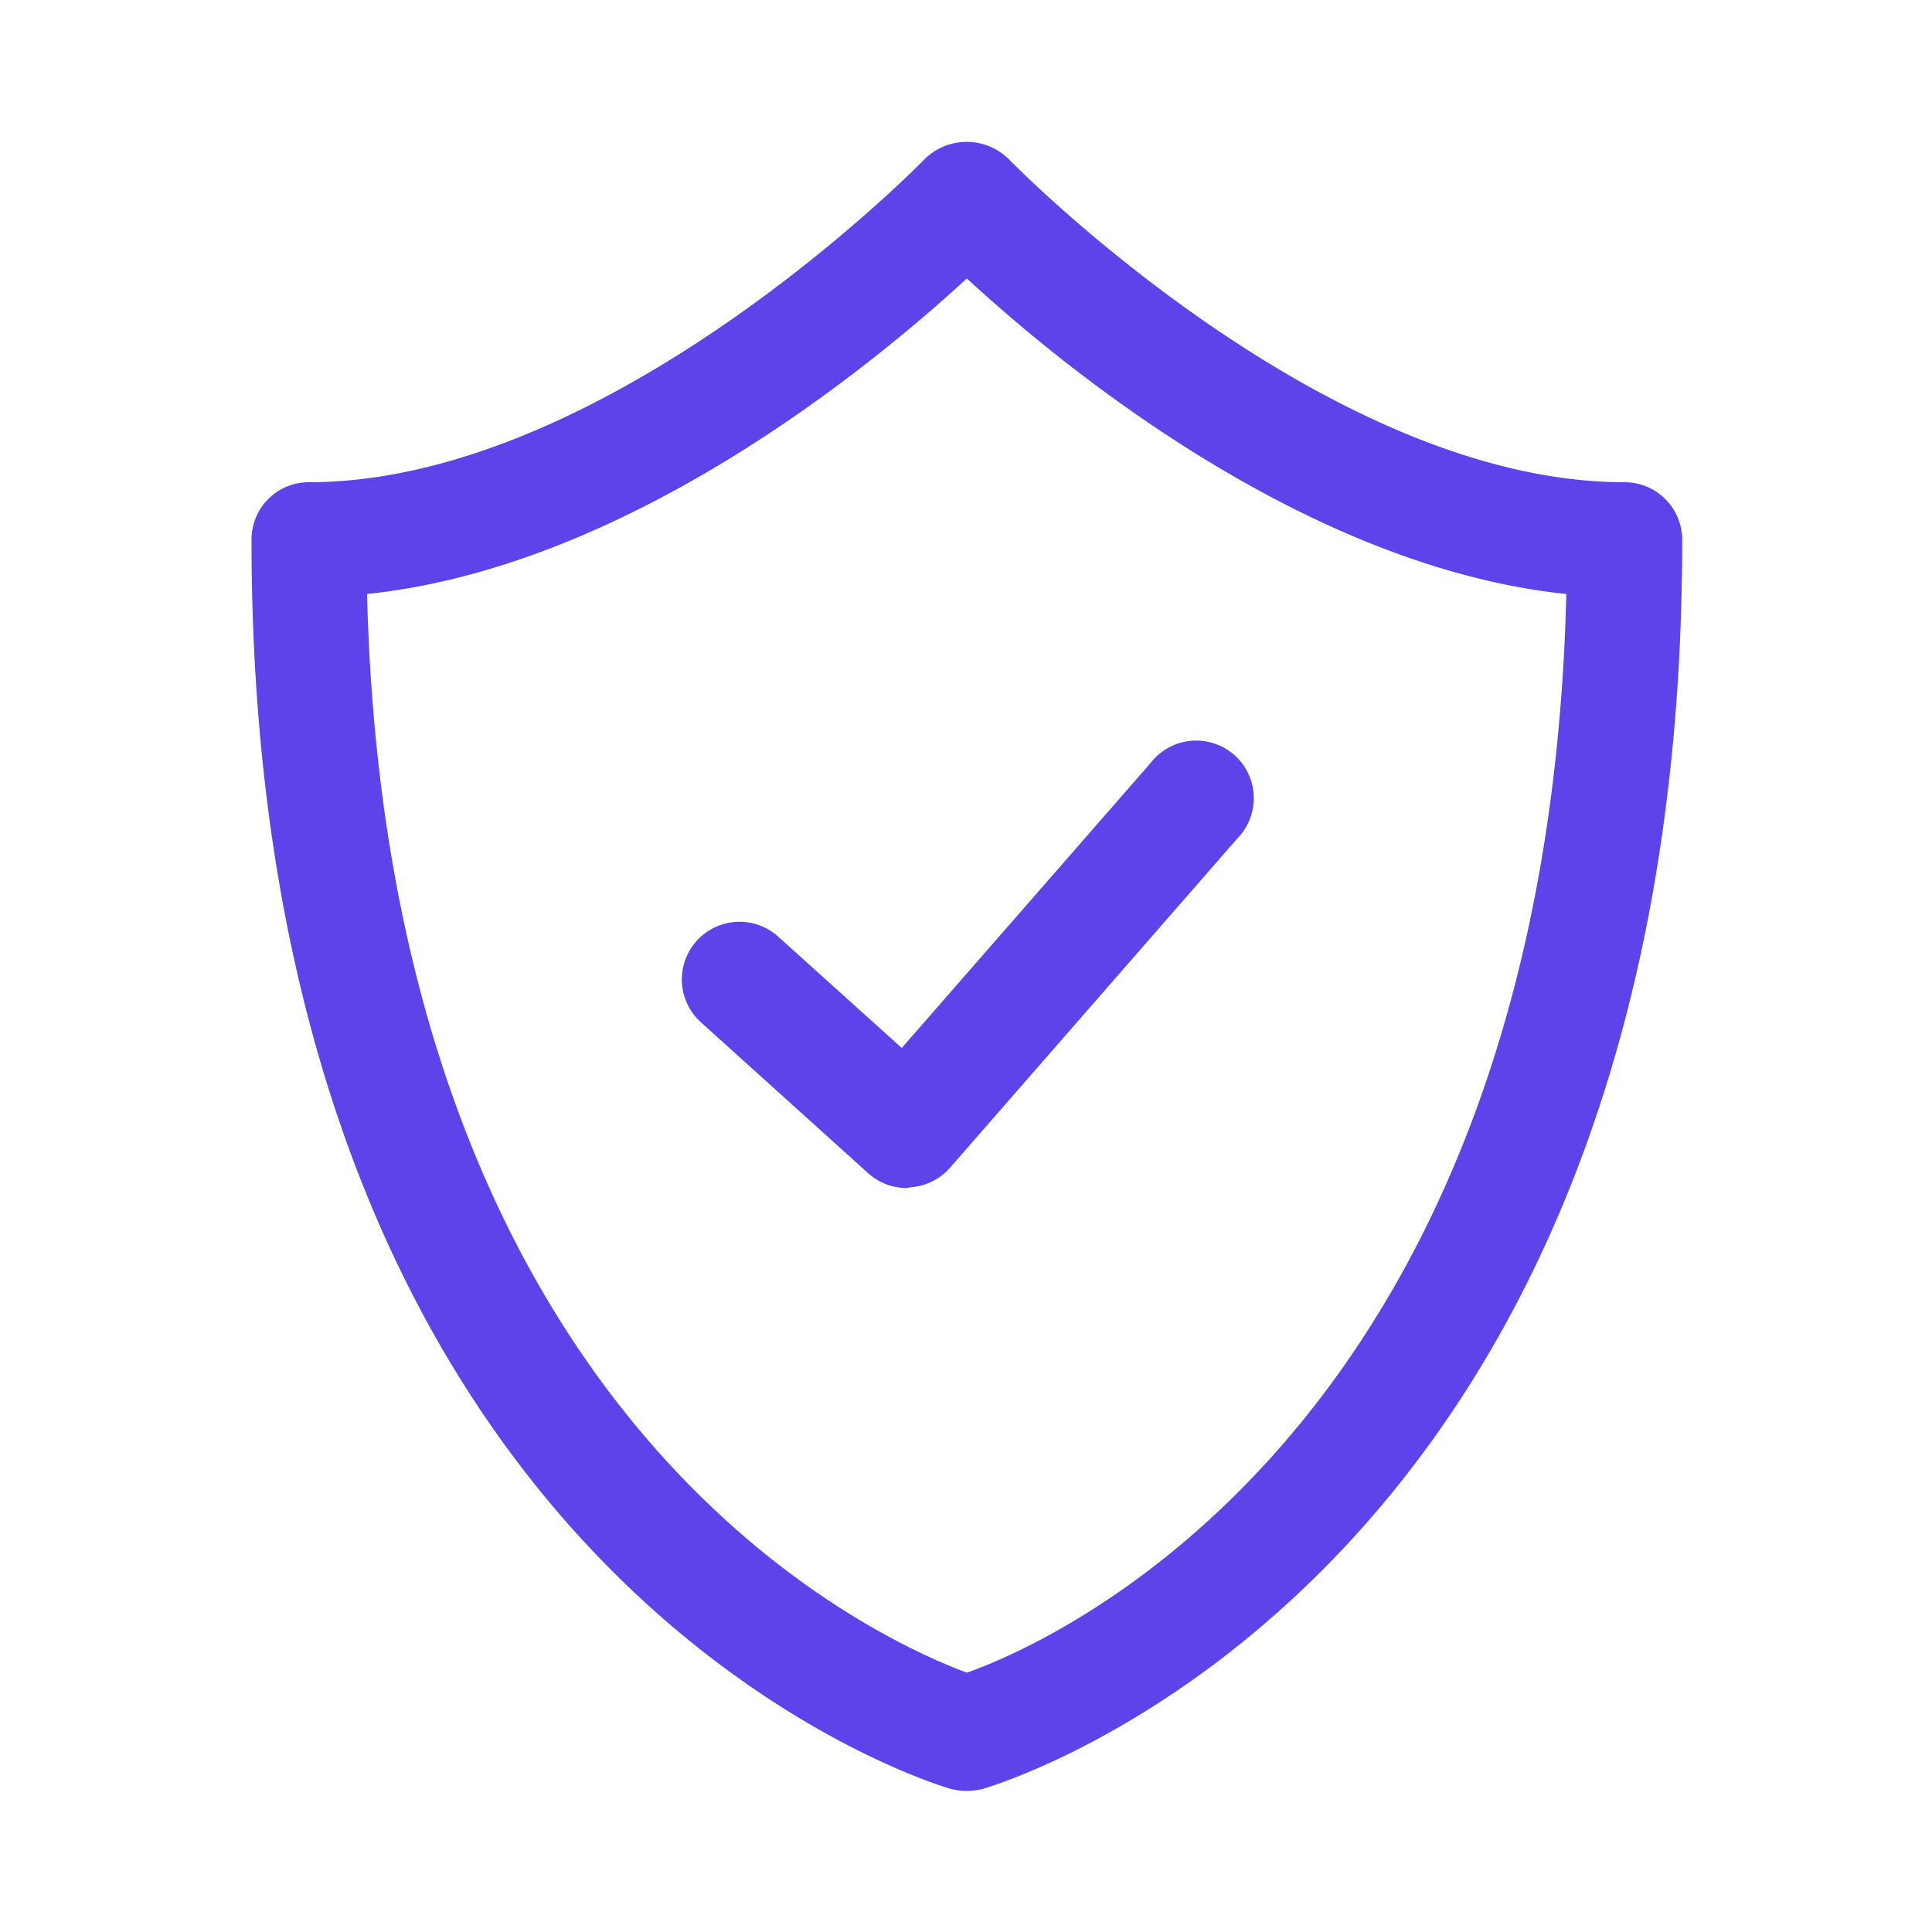 <svg id="Capa_1" data-name="Capa 1" xmlns="http://www.w3.org/2000/svg" viewBox="0 0 56.69 56.69"><defs><style>.cls-1{fill:none;}.cls-2{fill:#5e43eb;}</style></defs><g id="BG"><rect class="cls-1" x="-5.43" y="-5.43" width="67.56" height="67.56"/></g><g id="_115.-safe" data-name="115.-safe"><path class="cls-2" d="M28.37,52.55a2,2,0,0,1-.48-.06c-.83-.25-20.51-6.34-20.51-36.65a1.68,1.68,0,0,1,1.68-1.69c8.81,0,18-9.4,18.09-9.5a1.76,1.76,0,0,1,2.43,0c.09.1,9.28,9.5,18.09,9.5a1.69,1.69,0,0,1,1.69,1.69c0,30.31-19.68,36.4-20.52,36.65A1.89,1.89,0,0,1,28.37,52.55ZM10.77,17.43c.6,24.15,14.74,30.59,17.6,31.65,2.85-1,17-7.49,17.59-31.65-7.66-.8-14.81-6.69-17.59-9.26C25.58,10.74,18.43,16.63,10.77,17.43ZM26.61,34.86a1.68,1.68,0,0,1-1.13-.43L20.57,30a1.69,1.69,0,0,1,2.26-2.52l3.63,3.27,7.3-8.36a1.69,1.69,0,1,1,2.54,2.22l-8.42,9.65a1.72,1.72,0,0,1-1.17.58Z"/></g></svg>